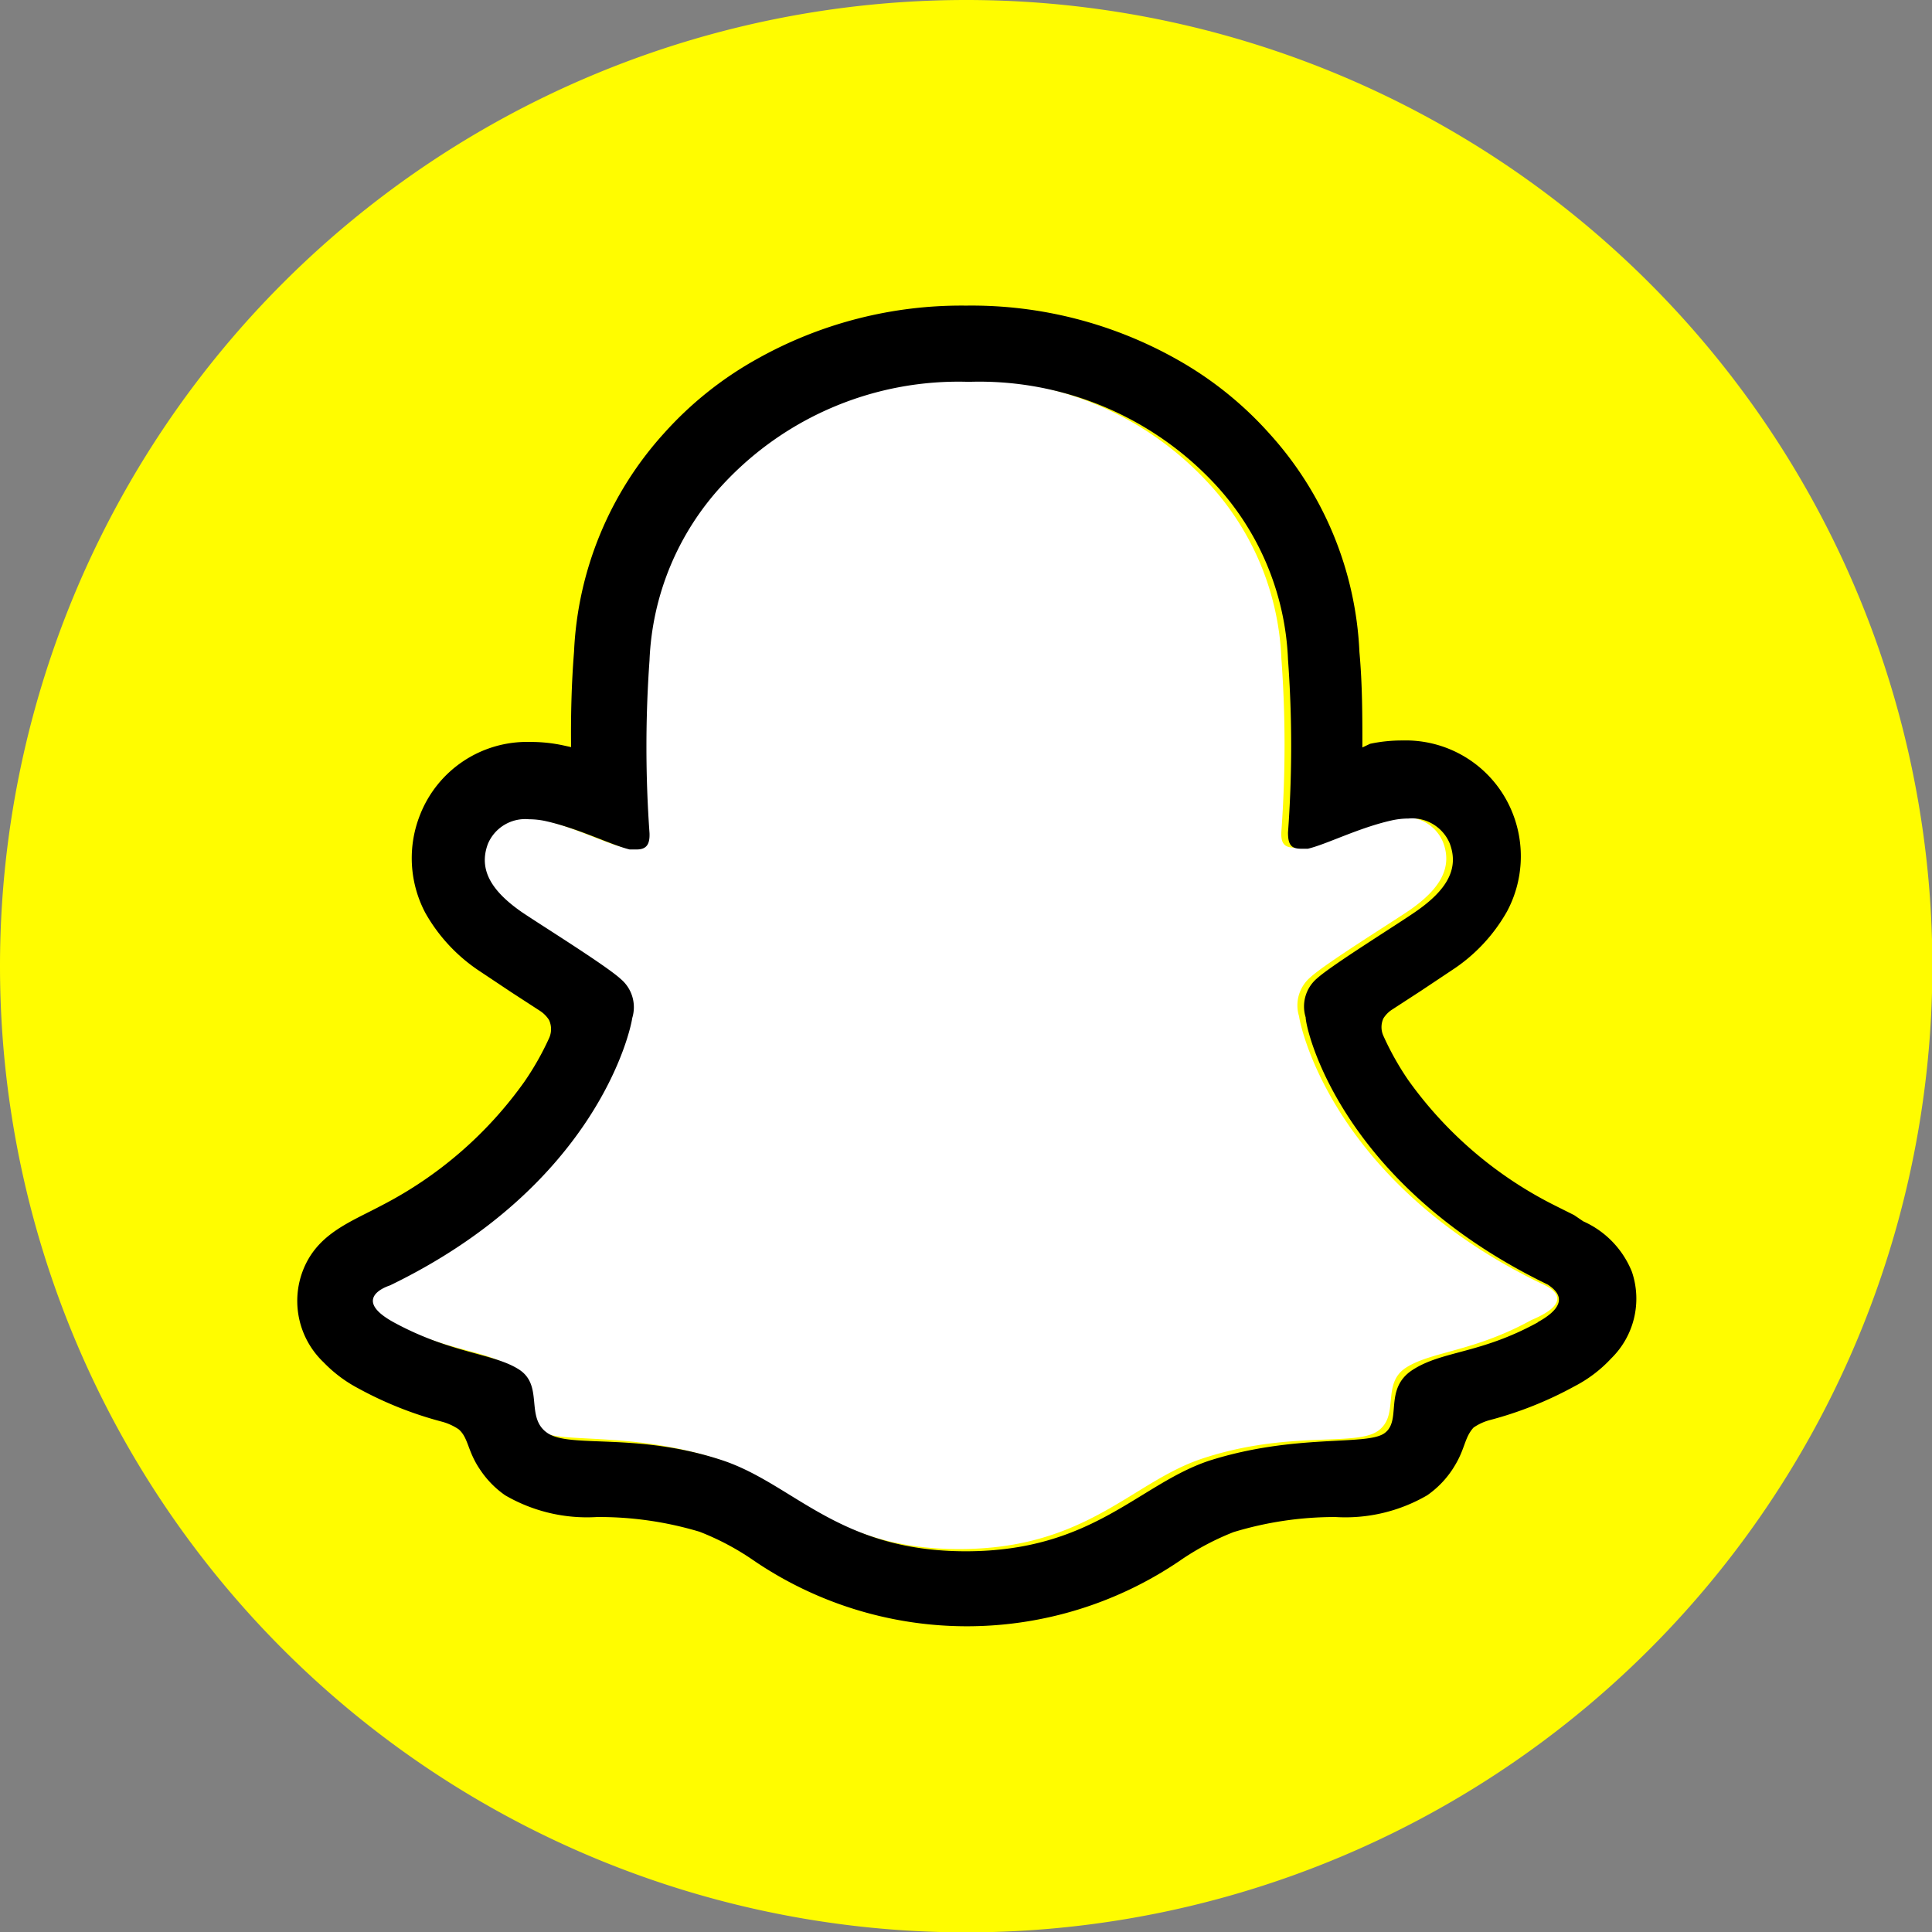 <svg xmlns="http://www.w3.org/2000/svg" viewBox="0 0 52.47 52.47"><rect x="0" y="0" width="52.47" height="52.47" fill="#808080" stroke="none"/><defs><style>.cls-1{fill:#fffc00;}.cls-2{fill:#fff;}</style></defs><title>Recurso 8</title><g id="Capa_2" data-name="Capa 2"><g id="Capa_1-2" data-name="Capa 1"><path class="cls-1" d="M26.24,0A26.24,26.24,0,1,1,0,26.24,26.24,26.24,0,0,1,26.24,0"/><g id="PRIMARY_-_GHOST" data-name="PRIMARY - GHOST"><path class="cls-2" d="M41.86,34.86c-5.64-2.73-6.54-6.95-6.58-7.26a1,1,0,0,1,.31-1.06c.4-.37,2.19-1.48,2.69-1.82.82-.57,1.18-1.15.91-1.85a1.1,1.1,0,0,0-1.12-.67,2.08,2.08,0,0,0-.45.05c-.9.2-1.78.65-2.28.77l-.19,0c-.27,0-.37-.12-.35-.44a32.12,32.12,0,0,0,0-4.7,7.46,7.46,0,0,0-2-4.78,8.69,8.69,0,0,0-6.67-2.78,8.7,8.7,0,0,0-6.67,2.77,7.43,7.43,0,0,0-2,4.78,32.93,32.93,0,0,0,0,4.7c0,.31-.08.44-.35.44l-.19,0c-.51-.12-1.38-.57-2.28-.77a2.08,2.08,0,0,0-.45-.05,1.11,1.11,0,0,0-1.12.67c-.27.7.09,1.28.92,1.85.5.35,2.28,1.45,2.69,1.82a1,1,0,0,1,.31,1.06c0,.32-.94,4.53-6.58,7.26-.33.16-.89.5.1,1,1.56.86,2.59.77,3.4,1.29s.28,1.39.78,1.73,2.42,0,4.75.74c2,.64,3.14,2.46,6.61,2.46s4.69-1.83,6.61-2.46c2.33-.77,4.13-.32,4.75-.74s.09-1.29.78-1.73,1.84-.43,3.4-1.29C42.76,35.36,42.19,35,41.86,34.86Z"/><path d="M44.32,34.54A2.53,2.53,0,0,0,43,33.17L42.75,33l-.5-.25a10.87,10.87,0,0,1-4-3.41,7.73,7.73,0,0,1-.68-1.21.57.57,0,0,1,0-.47.77.77,0,0,1,.22-.23l.8-.52.84-.56a4.6,4.6,0,0,0,1.5-1.6,3.18,3.18,0,0,0,.16-2.64,3.12,3.12,0,0,0-3-2,4.16,4.16,0,0,0-.88.09L37,20.3c0-.84,0-1.72-.08-2.59a9.45,9.45,0,0,0-2.45-5.94,9.77,9.77,0,0,0-2.49-2A11.36,11.36,0,0,0,26.24,8.3a11.34,11.34,0,0,0-5.7,1.46,9.74,9.74,0,0,0-2.5,2,9.46,9.46,0,0,0-2.45,5.94c-.07.87-.09,1.76-.08,2.59l-.23-.05a4.16,4.16,0,0,0-.88-.09,3.12,3.12,0,0,0-3,2,3.18,3.18,0,0,0,.15,2.64,4.61,4.61,0,0,0,1.5,1.6l.84.56.77.5a.83.83,0,0,1,.25.25.59.59,0,0,1,0,.5,7.66,7.66,0,0,1-.67,1.18,10.84,10.84,0,0,1-3.86,3.35c-.88.47-1.79.78-2.17,1.82A2.3,2.3,0,0,0,8.79,37h0a3.69,3.69,0,0,0,.93.7,10.08,10.08,0,0,0,2.28.91,1.5,1.5,0,0,1,.46.21c.27.24.23.59.59,1.11a2.59,2.59,0,0,0,.67.68,4.42,4.42,0,0,0,2.49.59A9.48,9.48,0,0,1,19,41.6a7.12,7.12,0,0,1,1.41.74,10.28,10.28,0,0,0,11.7,0,7.25,7.25,0,0,1,1.39-.73,9.45,9.45,0,0,1,2.77-.41,4.42,4.42,0,0,0,2.49-.59,2.6,2.6,0,0,0,.77-.84c.26-.44.25-.74.49-1a1.43,1.43,0,0,1,.43-.2,10.12,10.12,0,0,0,2.31-.92,3.63,3.63,0,0,0,1-.76h0A2.27,2.27,0,0,0,44.32,34.54Zm-2.55,1.37c-1.56.86-2.59.77-3.4,1.29s-.28,1.39-.78,1.73-2.42,0-4.75.74c-1.92.64-3.15,2.46-6.61,2.46s-4.66-1.82-6.61-2.47c-2.33-.77-4.13-.32-4.75-.74s-.09-1.29-.78-1.73-1.84-.43-3.4-1.28c-1-.55-.43-.89-.1-1,5.64-2.73,6.54-6.95,6.58-7.26a1,1,0,0,0-.31-1.06c-.4-.37-2.19-1.48-2.69-1.82-.82-.57-1.18-1.15-.92-1.85a1.1,1.1,0,0,1,1.12-.67,2.08,2.08,0,0,1,.45.05c.9.2,1.78.65,2.28.77l.19,0c.27,0,.36-.14.35-.44a32.93,32.93,0,0,1,0-4.7,7.45,7.45,0,0,1,2-4.78,8.72,8.72,0,0,1,6.67-2.78,8.75,8.75,0,0,1,6.67,2.76,7.44,7.44,0,0,1,2,4.78,32.12,32.12,0,0,1,0,4.7c0,.32.08.44.35.44l.19,0c.51-.12,1.38-.57,2.28-.77a2.08,2.08,0,0,1,.45-.05,1.11,1.11,0,0,1,1.12.67c.27.7-.09,1.28-.91,1.85-.5.35-2.28,1.45-2.69,1.82a1,1,0,0,0-.31,1.06c0,.32.94,4.53,6.58,7.26C42.19,35,42.76,35.36,41.76,35.91Z"/></g></g></g></svg>